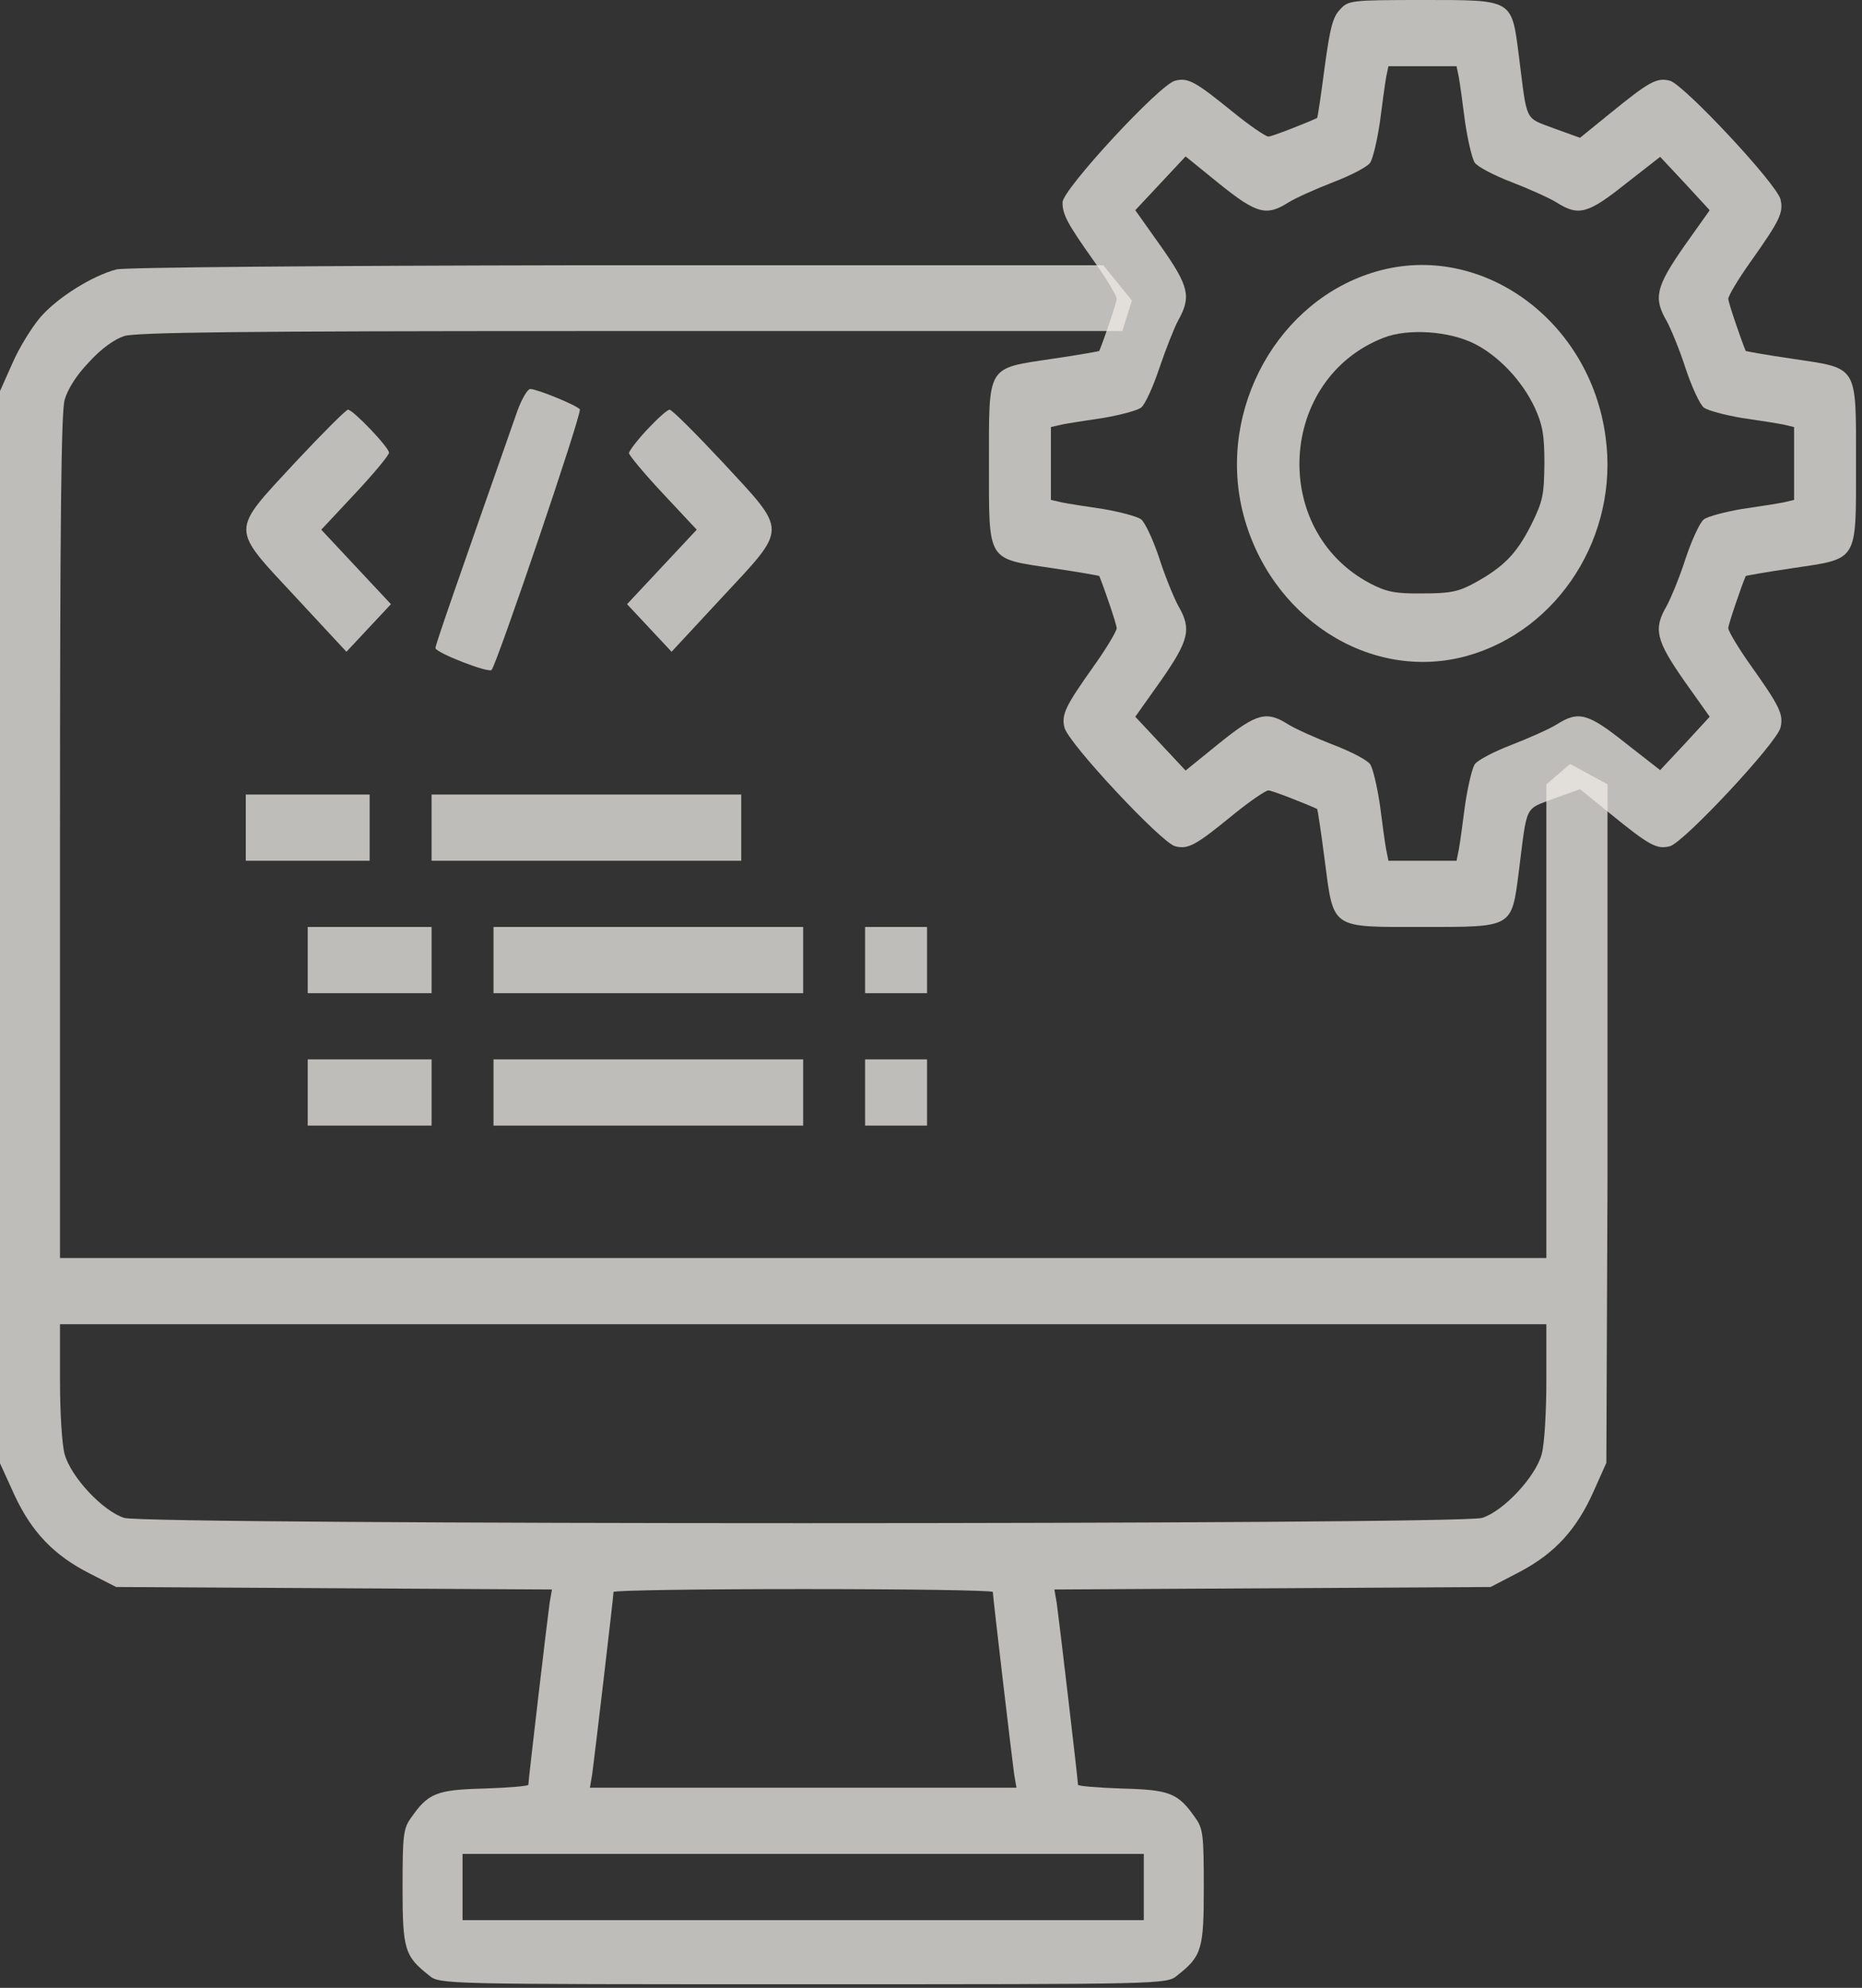 <?xml version="1.0" encoding="UTF-8"?> <svg xmlns="http://www.w3.org/2000/svg" width="298" height="318" viewBox="0 0 298 318" fill="none"><rect x="0" y="0" width="298" height="318" fill="#333333" stroke="none"/><path d="M214.465 1.523C213.288 2.715 212.854 4.502 211.987 10.857C211.429 15.226 210.872 18.801 210.81 18.867C209.137 19.662 203.562 21.846 203.004 21.846C202.57 21.846 200.031 20.125 197.429 18.007C191.296 13.042 190.181 12.38 188.075 12.909C185.659 13.439 170.048 30.32 170.048 32.372C170.048 34.358 170.853 35.815 175.127 41.839C177.11 44.619 178.72 47.333 178.72 47.797C178.72 48.392 176.676 54.35 175.933 56.138C175.871 56.204 172.526 56.8 168.437 57.396C157.844 58.984 158.278 58.256 158.278 74.144C158.278 90.032 157.844 89.304 168.437 90.893C172.526 91.489 175.871 92.085 175.933 92.151C176.676 93.938 178.72 99.896 178.72 100.492C178.72 100.955 177.11 103.67 175.127 106.45C170.481 113.004 169.862 114.262 170.357 116.38C170.915 118.829 185.906 134.85 188.075 135.379C190.181 135.909 191.358 135.247 197.429 130.282C200.031 128.164 202.57 126.442 203.004 126.442C203.562 126.442 209.137 128.627 210.81 129.421C210.872 129.488 211.429 133.062 211.987 137.432C213.473 148.752 212.792 148.288 227.659 148.288C242.217 148.288 241.908 148.487 243.085 139.351C244.447 128.561 243.952 129.554 248.66 127.766L252.872 126.244L257.766 130.216C263.961 135.247 265.138 135.909 267.244 135.379C269.413 134.85 284.404 118.829 284.962 116.38C285.457 114.262 284.838 113.004 280.192 106.45C278.209 103.67 276.599 100.955 276.599 100.492C276.599 99.896 278.643 93.938 279.386 92.151C279.448 92.085 282.793 91.489 286.882 90.893C297.475 89.304 297.041 90.032 297.041 74.144C297.041 58.256 297.475 58.984 286.882 57.396C282.793 56.8 279.448 56.204 279.386 56.138C278.643 54.35 276.599 48.392 276.599 47.797C276.599 47.333 278.209 44.619 280.192 41.839C284.838 35.285 285.457 34.027 284.962 31.909C284.404 29.459 269.413 13.439 267.244 12.909C265.138 12.38 263.961 13.042 257.766 18.073L252.872 22.045L248.66 20.522C243.952 18.735 244.447 19.728 243.085 8.937C241.908 -0.198 242.217 0 227.659 0C216.199 0 215.765 0.067 214.465 1.523ZM233.483 12.38C233.668 13.439 234.102 16.616 234.474 19.529C234.907 22.442 235.589 25.355 236.022 26.017C236.456 26.679 239.12 28.069 241.908 29.128C244.633 30.188 247.917 31.644 249.094 32.372C252.625 34.623 254.111 34.226 260.182 29.393L265.696 25.09L269.66 29.327L273.625 33.63L269.536 39.389C265.014 45.877 264.581 47.664 266.749 51.371C267.43 52.629 268.855 56.072 269.784 58.984C270.775 61.964 272.076 64.744 272.696 65.207C273.315 65.671 276.041 66.399 278.767 66.862C281.492 67.26 284.466 67.723 285.457 67.921L287.13 68.319V79.97L285.457 80.367C284.466 80.566 281.492 81.029 278.767 81.426C276.041 81.89 273.315 82.618 272.696 83.081C272.076 83.545 270.775 86.325 269.784 89.304C268.855 92.217 267.43 95.659 266.749 96.917C264.581 100.624 265.014 102.412 269.536 108.899L273.625 114.659L269.66 118.962L265.696 123.199L260.182 118.896C254.111 114.063 252.625 113.666 249.094 115.917C247.917 116.645 244.633 118.101 241.908 119.16C239.12 120.22 236.456 121.61 236.022 122.272C235.589 122.934 234.907 125.847 234.474 128.759C234.102 131.672 233.668 134.85 233.483 135.843L233.111 137.696H222.208L221.836 135.843C221.651 134.85 221.217 131.672 220.845 128.759C220.412 125.847 219.73 122.934 219.296 122.272C218.863 121.61 216.199 120.22 213.411 119.16C210.686 118.101 207.402 116.645 206.225 115.917C202.694 113.666 201.146 114.063 195.137 118.896L189.747 123.265L181.694 114.659L185.783 108.899C190.305 102.412 190.738 100.624 188.57 96.917C187.889 95.659 186.464 92.217 185.535 89.304C184.544 86.325 183.243 83.545 182.623 83.081C182.004 82.618 179.278 81.89 176.552 81.426C173.827 81.029 170.853 80.566 169.924 80.367L168.189 79.97V68.319L169.924 67.921C170.853 67.723 173.827 67.26 176.552 66.862C179.278 66.399 182.004 65.671 182.623 65.207C183.243 64.744 184.544 61.897 185.535 58.918C186.526 56.005 187.889 52.497 188.57 51.239C190.676 47.466 190.305 45.811 185.783 39.389L181.694 33.63L189.747 25.024L195.137 29.393C201.146 34.226 202.694 34.623 206.225 32.372C207.402 31.644 210.686 30.188 213.411 29.128C216.199 28.069 218.863 26.679 219.296 26.017C219.73 25.355 220.412 22.442 220.845 19.529C221.217 16.616 221.651 13.439 221.836 12.38L222.208 10.592H233.111L233.483 12.38Z" fill="#EDEAE5" fill-opacity="0.75"></path><path d="M220.288 43.428C204.615 47.929 194.889 65.34 198.854 81.757C203.004 98.704 219.235 109.23 234.784 104.927C249.465 100.823 259.129 85.663 256.961 69.907C254.483 51.173 237.014 38.595 220.288 43.428ZM236.022 55.013C239.925 56.998 243.642 60.971 245.624 65.207C246.863 67.921 247.173 69.51 247.173 74.144C247.111 79.242 246.925 80.168 245.067 83.942C242.713 88.576 240.731 90.628 236.084 93.21C233.421 94.666 232.12 94.931 227.659 94.931C223.323 94.997 221.836 94.666 219.296 93.342C203.19 84.869 204.553 60.573 221.465 54.02C225.367 52.497 231.996 52.96 236.022 55.013Z" fill="#EDEAE5" fill-opacity="0.75"></path><path d="M18.646 43.097C14.806 44.09 9.168 47.598 6.443 50.776C5.08 52.365 3.035 55.675 1.982 58.124L0 62.559V234.084L2.292 239.115C5.08 245.139 8.673 248.846 14.434 251.759L18.584 253.877L88.338 254.275L87.966 256.393C87.657 258.511 84.559 284.793 84.559 285.521C84.559 285.72 81.4 285.984 77.497 286.117C69.816 286.315 68.515 286.845 65.727 290.883C64.55 292.538 64.426 293.664 64.426 301.872C64.426 311.869 64.736 312.928 68.701 316.039C70.373 317.429 70.807 317.429 128.542 317.429C186.278 317.429 186.712 317.429 188.384 316.039C192.349 312.928 192.659 311.869 192.659 301.872C192.659 293.664 192.535 292.538 191.358 290.883C188.57 286.845 187.269 286.315 179.588 286.117C175.685 285.984 172.526 285.72 172.526 285.521C172.526 284.793 169.428 258.511 169.118 256.393L168.747 254.275L238.562 253.877L243.27 251.428C248.908 248.449 252.377 244.609 255.103 238.453L257.085 234.017L257.271 188.472V125.475L251.295 122.216L247.483 125.475V201.248H9.602V133.989C9.602 83.081 9.788 66.002 10.345 63.95C10.841 62.228 12.266 59.977 14.248 57.925C16.169 55.807 18.275 54.284 19.885 53.755C21.806 53.159 39.399 52.96 92.86 52.96H179.626L181.151 48.072L176.576 42.435H92.179C51.789 42.501 20.009 42.766 18.646 43.097ZM247.483 220.844C247.483 226.007 247.173 231.038 246.74 232.627C245.748 236.268 240.607 241.763 237.199 242.822C233.483 243.947 23.602 243.947 19.885 242.822C16.478 241.763 11.336 236.268 10.345 232.627C9.912 231.038 9.602 226.007 9.602 220.844V211.84H247.483V220.844ZM158.897 254.672C158.897 255.4 161.994 281.615 162.304 283.8L162.676 285.984H94.409L94.781 283.8C95.09 281.615 98.188 255.4 98.188 254.672C98.188 254.407 111.878 254.208 128.542 254.208C145.268 254.208 158.897 254.407 158.897 254.672ZM183.057 307.168H74.028V296.576H183.057V307.168Z" fill="#EDEAE5" fill-opacity="0.75"></path><path d="M82.825 65.671C72.603 94.799 69.692 103.14 69.692 103.67C69.692 104.398 78.179 107.708 78.674 107.178C79.541 106.185 93.232 65.936 92.798 65.472C92.117 64.744 85.922 62.228 84.869 62.228C84.435 62.228 83.506 63.817 82.825 65.671Z" fill="#EDEAE5" fill-opacity="0.75"></path><path d="M47.205 74.012C36.797 85.266 36.797 84.207 47.39 95.593L55.444 104.265L62.568 96.652L51.417 84.736L56.868 78.911C59.842 75.733 62.258 72.82 62.258 72.423C62.258 71.563 56.497 65.538 55.691 65.538C55.382 65.538 51.541 69.378 47.205 74.012Z" fill="#EDEAE5" fill-opacity="0.75"></path><path d="M103.577 68.716C101.967 70.437 100.666 72.158 100.666 72.489C100.666 72.82 103.082 75.733 106.055 78.911L111.507 84.736L100.356 96.652L107.48 104.265L115.533 95.593C126.126 84.207 126.126 85.266 115.719 74.012C111.383 69.378 107.542 65.538 107.17 65.538C106.799 65.538 105.188 66.995 103.577 68.716Z" fill="#EDEAE5" fill-opacity="0.75"></path><path d="M39.337 137.696H59.16V127.104H39.337V137.696Z" fill="#EDEAE5" fill-opacity="0.75"></path><path d="M69.072 137.696H118.631V127.104H69.072V137.696Z" fill="#EDEAE5" fill-opacity="0.75"></path><path d="M49.249 158.88H69.072V148.288H49.249V158.88Z" fill="#EDEAE5" fill-opacity="0.75"></path><path d="M78.984 158.88H128.542V148.288H78.984V158.88Z" fill="#EDEAE5" fill-opacity="0.75"></path><path d="M138.454 158.88H148.366V148.288H138.454V158.88Z" fill="#EDEAE5" fill-opacity="0.75"></path><path d="M49.249 180.064H69.072V169.472H49.249V180.064Z" fill="#EDEAE5" fill-opacity="0.75"></path><path d="M78.984 180.064H128.542V169.472H78.984V180.064Z" fill="#EDEAE5" fill-opacity="0.75"></path><path d="M138.454 180.064H148.366V169.472H138.454V180.064Z" fill="#EDEAE5" fill-opacity="0.75"></path></svg> 